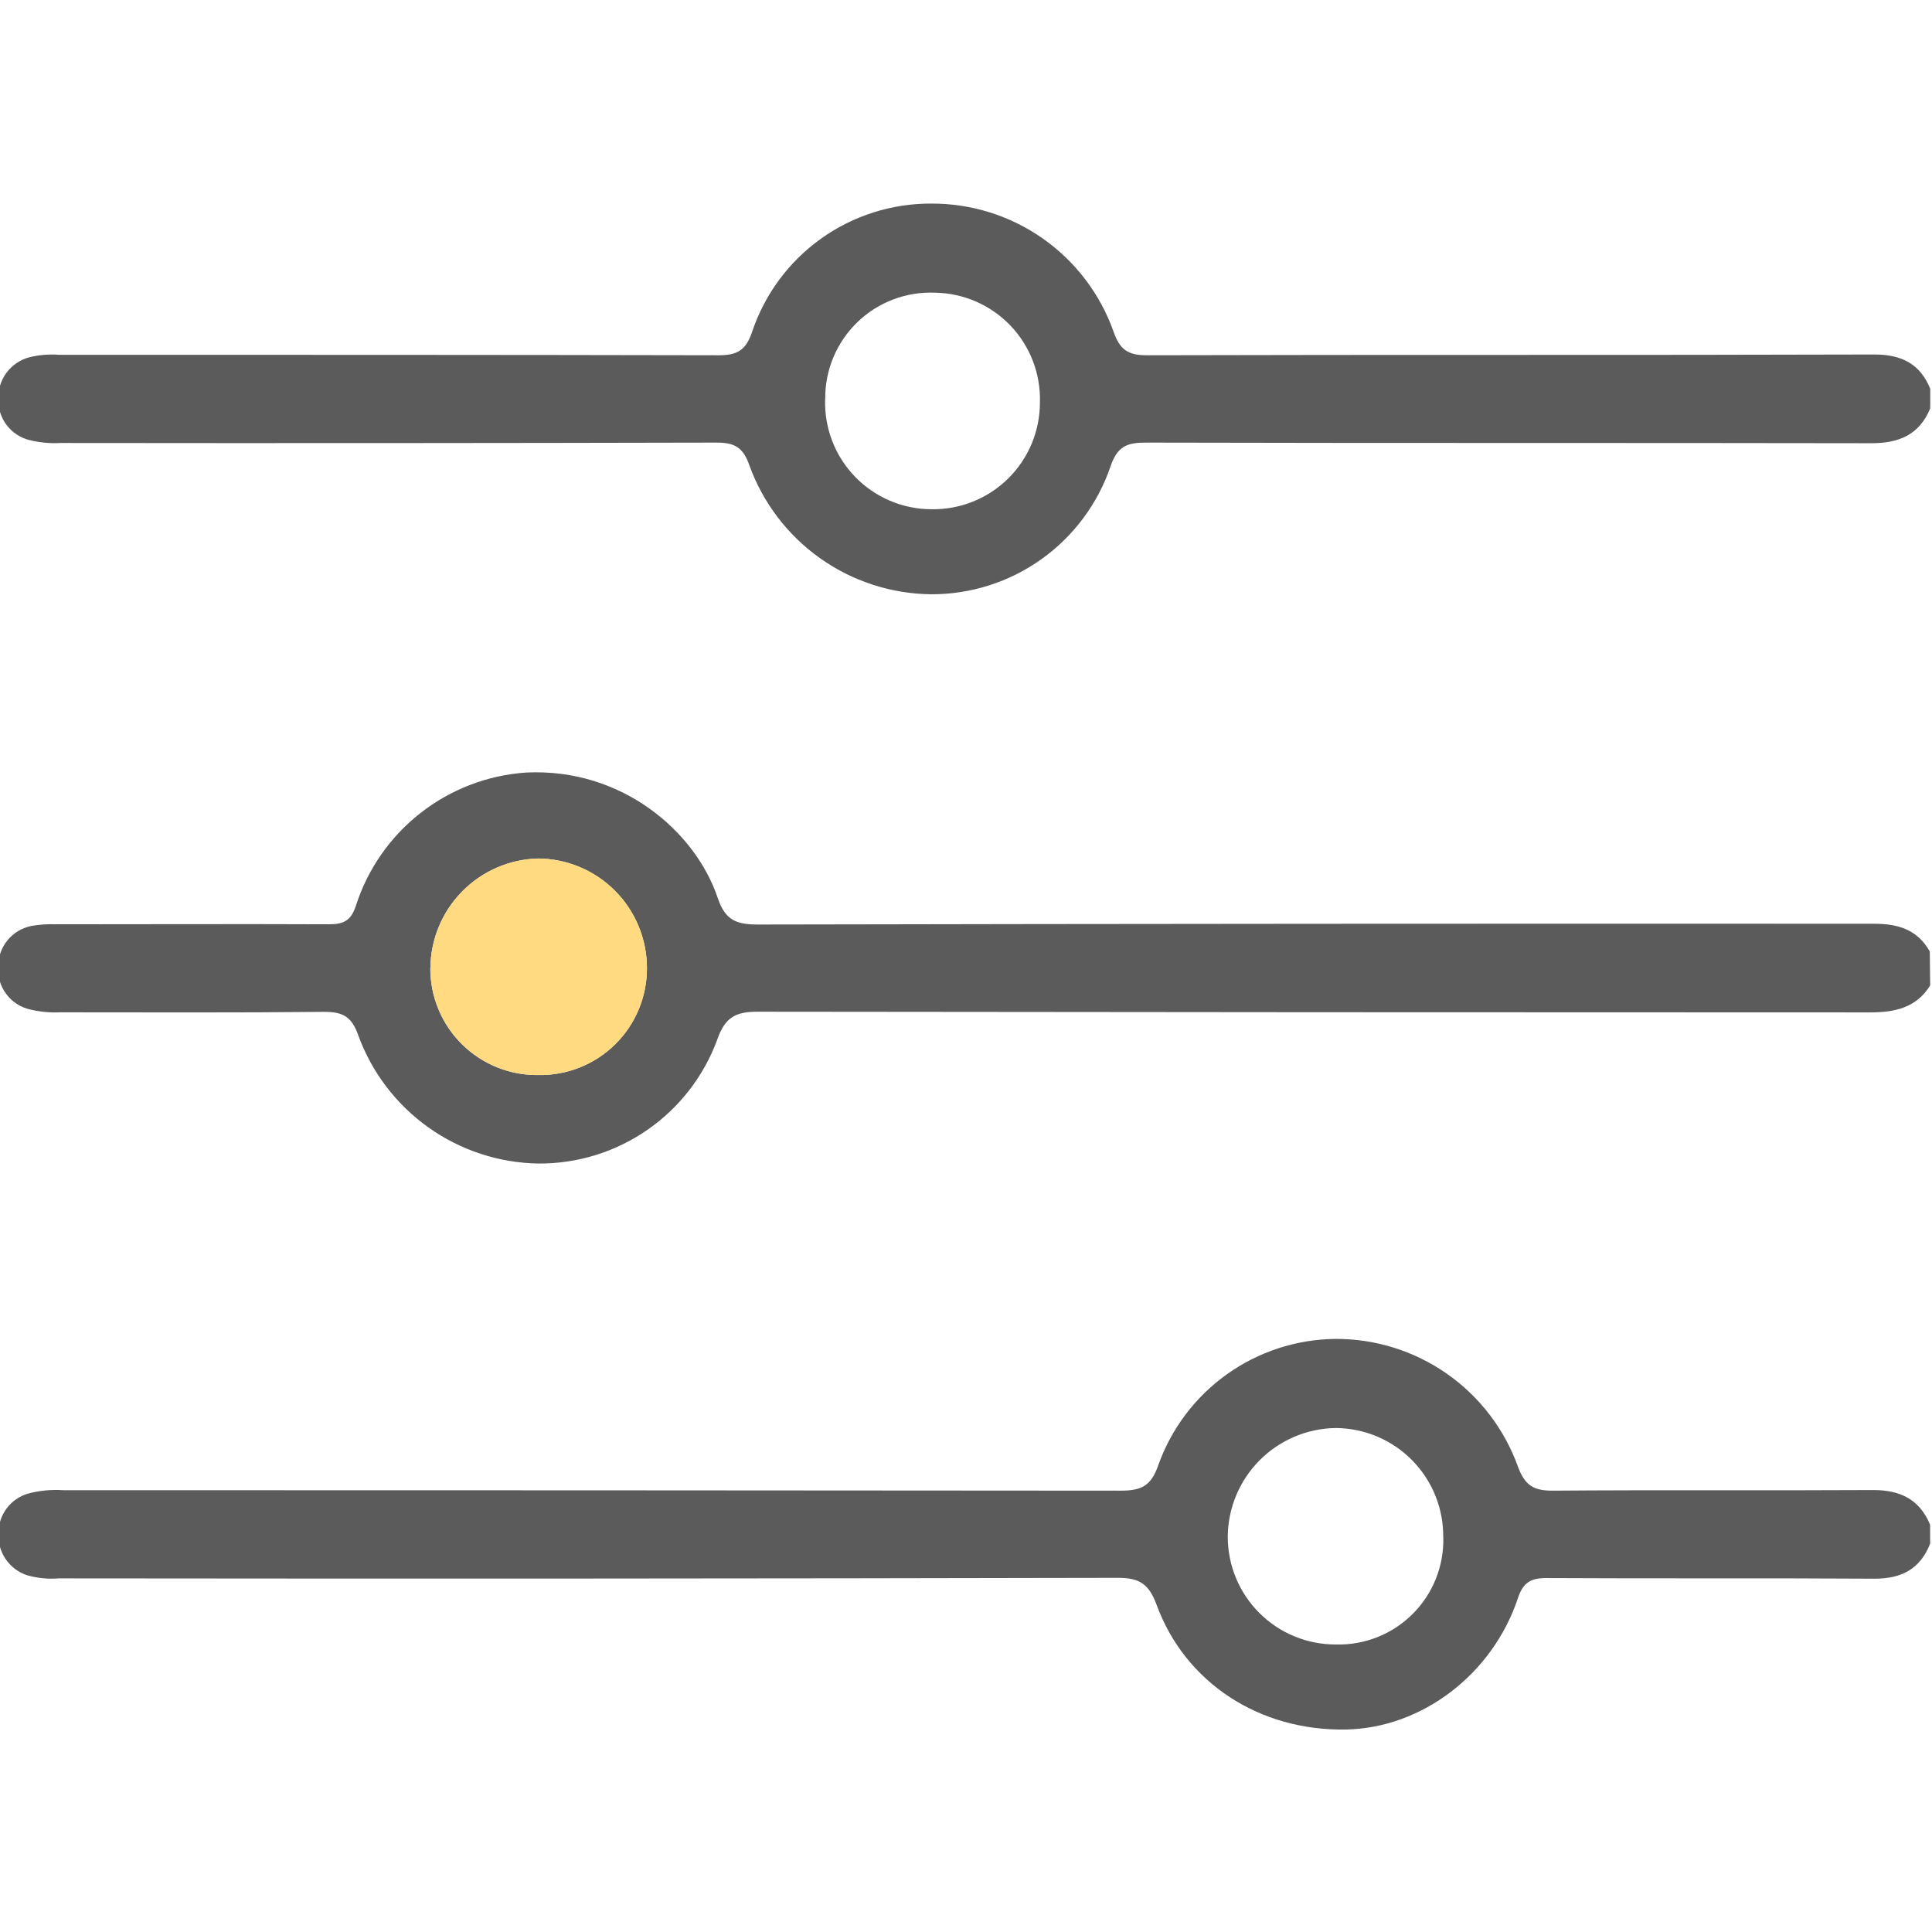 <svg width="512" height="512" viewBox="0 0 512 512" fill="none" xmlns="http://www.w3.org/2000/svg">
<g clip-path="url(#clip0_2568_193)">
<g clip-path="url(#clip1_2568_193)">
<path d="M511.515 261.159C507.783 267.134 502.073 268.297 495.527 268.297C397.275 268.297 299.009 268.235 200.73 268.113C194.857 268.113 192.104 269.683 190.085 275.495C186.526 285.183 180.065 293.536 171.583 299.415C163.102 305.295 153.012 308.414 142.692 308.348C132.212 308.184 122.029 304.837 113.496 298.751C104.962 292.665 98.481 284.127 94.912 274.272C93.158 269.377 90.834 268.154 85.919 268.154C62.61 268.399 39.281 268.276 15.972 268.276C13.306 268.4 10.637 268.152 8.039 267.542C5.487 266.981 3.222 265.521 1.657 263.428C0.092 261.335 -0.668 258.749 -0.485 256.143C-0.493 253.616 0.374 251.165 1.969 249.206C3.564 247.246 5.788 245.9 8.263 245.396C10.389 245.01 12.55 244.86 14.708 244.947C38.853 244.947 62.998 244.845 87.163 244.947C91.017 244.947 93.016 244.029 94.321 240.012C97.442 230.291 103.411 221.73 111.454 215.44C119.496 209.15 129.242 205.42 139.43 204.733C164.88 203.489 184.294 220.415 190.187 237.912C192.226 244.029 195.265 245.008 200.995 245.008C299.587 244.818 398.152 244.75 496.689 244.804C503.052 244.804 508.15 246.374 511.413 252.146L511.515 261.159ZM114.04 256.571C114.029 260.323 114.766 264.04 116.207 267.504C117.648 270.969 119.765 274.111 122.435 276.748C125.104 279.385 128.272 281.464 131.754 282.863C135.235 284.262 138.961 284.953 142.713 284.896C146.471 284.959 150.203 284.271 153.692 282.873C157.181 281.476 160.356 279.396 163.032 276.757C165.707 274.118 167.829 270.971 169.274 267.501C170.719 264.032 171.457 260.309 171.446 256.55C171.446 248.873 168.406 241.509 162.991 236.067C157.576 230.625 150.226 227.549 142.549 227.511C134.96 227.717 127.748 230.863 122.433 236.284C117.118 241.705 114.116 248.979 114.061 256.571H114.04Z" fill="#5B5B5C"/>
<path d="M114.04 256.571C114.029 260.323 114.766 264.04 116.207 267.504C117.648 270.969 119.765 274.111 122.435 276.748C125.104 279.385 128.272 281.464 131.754 282.863C135.235 284.262 138.961 284.953 142.713 284.896C146.471 284.959 150.203 284.271 153.692 282.873C157.181 281.476 160.356 279.396 163.032 276.757C165.707 274.118 167.829 270.971 169.274 267.501C170.719 264.032 171.457 260.309 171.446 256.55C171.446 248.873 168.406 241.509 162.991 236.067C157.576 230.625 150.226 227.549 142.549 227.511C134.96 227.717 127.748 230.863 122.433 236.284C117.118 241.705 114.116 248.979 114.061 256.571H114.04Z" fill="#FFDA80"/>
<path d="M511.512 108.26C508.637 115.234 503.233 117.457 495.973 117.457C431.878 117.335 367.764 117.457 303.649 117.294C298.755 117.294 296.145 118.212 294.33 123.514C290.961 133.449 284.555 142.074 276.018 148.17C267.481 154.267 257.244 157.526 246.753 157.488C236.188 157.377 225.909 154.037 217.296 147.917C208.682 141.797 202.147 133.189 198.565 123.248C196.934 118.558 194.629 117.294 189.96 117.294C132.031 117.43 74.081 117.464 16.112 117.396C13.287 117.56 10.454 117.291 7.71 116.6C5.352 115.993 3.267 114.612 1.788 112.678C0.309 110.744 -0.479 108.37 -0.447 105.935C-0.573 103.413 0.168 100.923 1.652 98.879C3.135 96.836 5.273 95.361 7.71 94.699C10.301 94.049 12.979 93.822 15.643 94.026C73.925 94.026 132.207 94.026 190.49 94.148C195.466 94.148 197.689 92.761 199.32 87.928C202.657 77.981 209.049 69.342 217.584 63.241C226.12 57.14 236.364 53.89 246.855 53.954C257.423 53.912 267.742 57.155 276.386 63.234C285.03 69.313 291.571 77.928 295.105 87.888C296.736 92.619 298.897 94.168 303.934 94.148C368.212 93.965 432.409 94.148 496.768 93.944C503.967 93.944 509.004 96.473 511.614 103.264L511.512 108.26ZM218.673 105.731C218.541 109.518 219.173 113.293 220.531 116.831C221.889 120.369 223.945 123.597 226.577 126.324C229.208 129.05 232.362 131.22 235.849 132.702C239.336 134.185 243.086 134.951 246.876 134.954C250.623 135.013 254.345 134.327 257.825 132.934C261.305 131.542 264.473 129.471 267.145 126.843C269.817 124.215 271.94 121.081 273.389 117.625C274.839 114.168 275.587 110.458 275.589 106.71C275.711 102.965 275.086 99.232 273.751 95.731C272.415 92.23 270.396 89.029 267.81 86.317C265.225 83.604 262.125 81.433 258.692 79.931C255.259 78.43 251.561 77.626 247.814 77.569C244.027 77.405 240.246 78.015 236.703 79.36C233.159 80.705 229.926 82.757 227.202 85.392C224.477 88.027 222.317 91.189 220.855 94.686C219.392 98.183 218.656 101.941 218.693 105.731H218.673Z" fill="#5B5B5C"/>
<path d="M511.514 409.07C508.863 415.84 503.867 418.409 496.648 418.369C467.69 418.185 438.712 418.369 409.734 418.205C405.656 418.205 403.617 419.409 402.271 423.508C395.541 443.737 376.8 457.91 356.815 458.338C333.955 458.807 314.153 446.103 306.506 425.282C304.467 419.776 301.999 418.144 296.31 418.144C202.721 418.348 109.139 418.396 15.563 418.287C12.735 418.518 9.889 418.235 7.162 417.451C4.852 416.684 2.86 415.178 1.492 413.165C0.125 411.153 -0.542 408.746 -0.404 406.317C-0.418 403.964 0.332 401.67 1.733 399.78C3.134 397.89 5.111 396.506 7.366 395.835C10.42 395.011 13.59 394.701 16.746 394.917C110.172 394.917 203.591 394.958 297.003 395.039C302.407 395.039 305.038 393.857 306.955 388.289C310.412 378.584 316.762 370.172 325.149 364.189C333.536 358.205 343.556 354.937 353.858 354.825C364.426 354.77 374.753 357.989 383.418 364.039C392.083 370.09 398.661 378.675 402.25 388.616C404.086 393.673 406.451 395.08 411.549 395.039C439.854 394.815 468.159 395.039 496.464 394.876C503.581 394.876 508.7 397.344 511.494 404.053L511.514 409.07ZM382.469 407.459C382.518 403.674 381.816 399.917 380.404 396.405C378.992 392.893 376.899 389.695 374.244 386.997C371.589 384.299 368.426 382.153 364.938 380.685C361.449 379.216 357.704 378.453 353.919 378.44C346.364 378.561 339.155 381.625 333.823 386.979C328.492 392.334 325.459 399.556 325.369 407.112C325.35 410.89 326.082 414.635 327.521 418.129C328.96 421.622 331.078 424.796 333.753 427.465C336.427 430.134 339.605 432.245 343.102 433.677C346.599 435.108 350.345 435.831 354.123 435.804C357.872 435.897 361.6 435.227 365.082 433.835C368.564 432.443 371.727 430.359 374.379 427.709C377.032 425.058 379.118 421.897 380.512 418.416C381.906 414.935 382.579 411.207 382.49 407.459H382.469Z" fill="#5B5B5C"/>
</g>
</g>
<defs>
<clipPath id="clip0_2568_193">
<rect width="512" height="512" fill="white"/>
</clipPath>
<clipPath id="clip1_2568_193">
<rect width="512" height="404.388" fill="white" transform="translate(-0.465 53.957)"/>
</clipPath>
</defs>
</svg>
